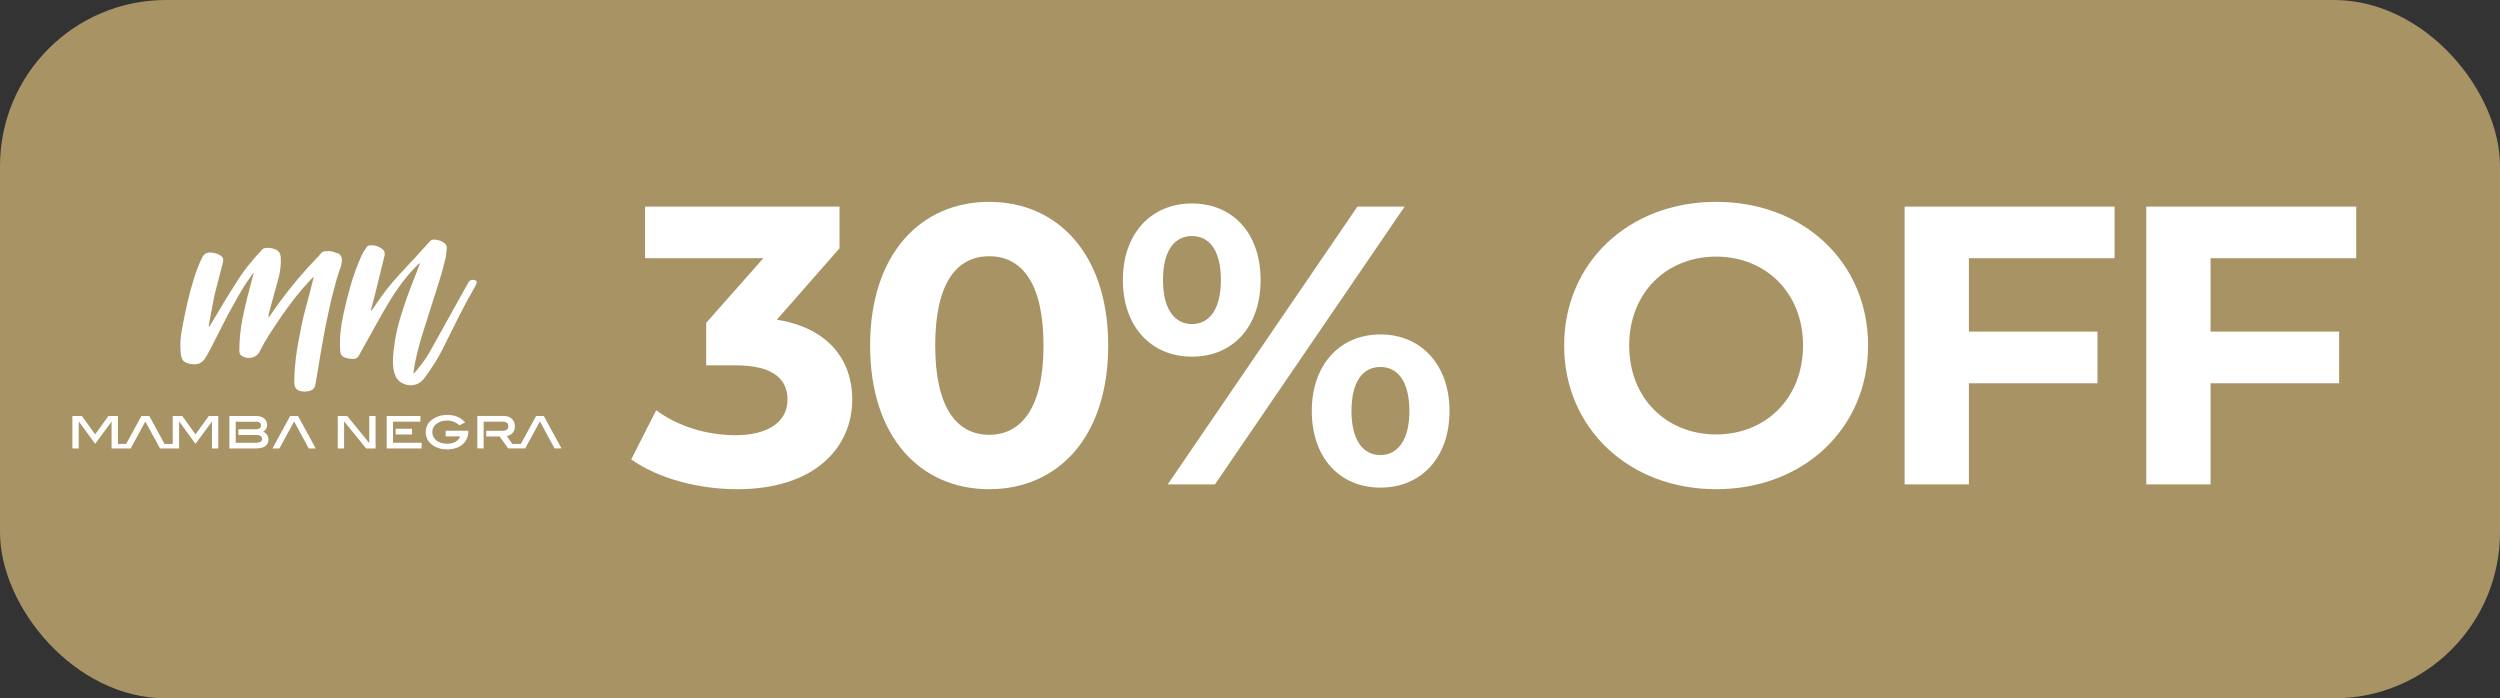 <?xml version="1.0" encoding="UTF-8"?>
<svg id="Capa_2" data-name="Capa 2" xmlns="http://www.w3.org/2000/svg" viewBox="0 0 680.2 190">
  <rect x="0" y="0" width="680.2" height="190" fill="#333333" stroke="none"/>
  <defs>
    <style>
      .cls-1 {
        fill: #a89365;
      }

      .cls-2 {
        fill: #fff;
      }
    </style>
  </defs>
  <g id="Capa_1-2" data-name="Capa 1">
    <g>
      <rect class="cls-1" width="680.2" height="190" rx="45.18" ry="45.18"/>
      <g>
        <path class="cls-2" d="M231.88,108.7c0,12.74-9.83,24.4-31.31,24.4-10.58,0-21.49-2.92-28.83-8.1l6.8-13.39c5.72,4.32,13.71,6.8,21.59,6.8,8.75,0,14.14-3.56,14.14-9.72,0-5.72-4.21-9.29-14.14-9.29h-7.99v-11.55l15.55-17.6h-32.18v-14.04h52.91v11.34l-17.06,19.43c13.6,2.16,20.51,10.58,20.51,21.7Z"/>
        <path class="cls-2" d="M236.74,94.01c0-24.94,13.82-39.09,32.39-39.09s32.39,14.14,32.39,39.09-13.71,39.09-32.39,39.09-32.39-14.14-32.39-39.09ZM283.92,94.01c0-17.17-6.05-24.29-14.79-24.29s-14.68,7.13-14.68,24.29,6.05,24.29,14.68,24.29,14.79-7.13,14.79-24.29Z"/>
        <path class="cls-2" d="M305.51,76.2c0-12.74,7.77-20.84,18.79-20.84s18.68,7.99,18.68,20.84-7.67,20.84-18.68,20.84-18.79-8.1-18.79-20.84ZM332.18,76.2c0-8.1-3.13-11.98-7.88-11.98s-7.88,3.99-7.88,11.98,3.24,11.98,7.88,11.98,7.88-3.89,7.88-11.98ZM369.32,56.22h12.85l-51.61,75.58h-12.85l51.61-75.58ZM356.91,111.83c0-12.74,7.77-20.84,18.68-20.84s18.79,8.1,18.79,20.84-7.77,20.84-18.79,20.84-18.68-8.1-18.68-20.84ZM383.47,111.83c0-7.99-3.13-11.98-7.88-11.98s-7.88,3.89-7.88,11.98,3.24,11.98,7.88,11.98,7.88-4,7.88-11.98Z"/>
        <path class="cls-2" d="M425.57,94.01c0-22.46,17.49-39.09,41.35-39.09s41.35,16.52,41.35,39.09-17.6,39.09-41.35,39.09-41.35-16.63-41.35-39.09ZM490.57,94.01c0-14.36-10.15-24.19-23.65-24.19s-23.65,9.83-23.65,24.19,10.15,24.19,23.65,24.19,23.65-9.83,23.65-24.19Z"/>
        <path class="cls-2" d="M535.7,70.26v19.97h34.98v14.04h-34.98v27.53h-17.49V56.22h57.12v14.04h-39.62Z"/>
        <path class="cls-2" d="M601.45,70.26v19.97h34.98v14.04h-34.98v27.53h-17.49V56.22h57.12v14.04h-39.62Z"/>
      </g>
      <g>
        <g>
          <path class="cls-2" d="M91.85,68.94c-1.02-.44-2.07-.75-3.3-.59-.47.03-.84.17-1.1.44-.26.27-.51.59-.75.94l-.31.27-2.73,2.91c-3.55,3.91-6.88,8.13-9.97,12.66l-.6.87c-.07-.42-.04-.81.07-1.16.42-1.65.86-3.26,1.31-4.85.45-1.58.89-3.18,1.32-4.79.5-1.91.7-3.76.6-5.55-.03-.64-.21-1.16-.53-1.58-.18-.25-.45-.45-.8-.6-.35-.15-.73-.27-1.14-.36-.41-.08-.82-.13-1.23-.13-.41,0-.73.07-.98.21-.25.1-.44.26-.55.48-1.34,1.4-2.6,2.84-3.78,4.34-1.18,1.5-2.28,3.09-3.31,4.77-1.15,1.77-2.25,3.55-3.31,5.34-1.06,1.79-2.14,3.59-3.24,5.4l-.65,1c-.05-.12-.08-.25-.08-.38.27-1.34.52-2.67.75-3.99.23-1.32.48-2.65.75-3.99.35-1.43.71-2.85,1.09-4.26.37-1.41.74-2.83,1.09-4.26.08-.17.12-.34.13-.49.01-.15.04-.29.07-.42.11-.39.09-.72-.05-.99-.14-.27-.37-.5-.68-.7-.36-.24-.74-.41-1.15-.52-.41-.11-.83-.19-1.26-.25-1.2-.11-2.06.37-2.55,1.42-3.3,6.37-5.6,19.93-5.78,21.48-.17,1.55-.18,3.11,0,4.68.09.85.31,1.47.68,1.86.36.39.96.67,1.78.84,1.04.2,1.9.16,2.59-.11.69-.27,1.31-.89,1.86-1.86.35-.62.7-1.25,1.05-1.89.35-.64.68-1.29.99-1.95.66-1.28,1.3-2.53,1.92-3.76.62-1.23,1.26-2.48,1.92-3.76,1.01-1.85,2.03-3.67,3.04-5.46,1.02-1.79,2.14-3.53,3.38-5.22l.66-.87s-1.26,4.75-1.76,6.7c-.5,1.95-.94,3.94-1.35,5.97-.27,1.38-.47,2.75-.61,4.11-.14,1.36-.22,2.74-.23,4.15-.03.34,0,.68.09,1.02.08.34.3.61.65.8.8.51,1.68.66,2.65.43.97-.22,1.67-.75,2.1-1.59.81-1.62,1.7-3.19,2.67-4.7.97-1.5,1.96-3.01,3-4.52,1.27-1.86,2.58-3.67,3.95-5.41,1.36-1.74,2.81-3.42,4.35-5.05l.73-.74c.06.38-1.63,6.65-2.38,9.43-.75,2.78-1.24,5.63-1.79,8.5-1.04,5.44-1.16,10.91-1.05,11.42.18.97.72,1.57,1.63,1.77.74.17,1.44.19,2.12.05.67-.14,1.47-.43,1.8-1.22.58-1.42,2.68-19.39,6.7-31.62.17-.51,1.69-3.8-.45-4.72Z"/>
          <path class="cls-2" d="M129.72,76.59c-.05-.1-.2-.21-.47-.33-.83-.3-1.46-.05-1.89.74l-10.53,18.91c-.55.93-1.13,1.81-1.75,2.66-.62.85-1.27,1.67-1.95,2.48-.08.09-.16.17-.24.24-.08.07-.22.19-.43.37.1-.6.17-1.14.23-1.62.06-.48.14-.95.25-1.42.58-2.73,1.27-5.38,2.08-7.97.8-2.59,1.62-5.19,2.47-7.8.66-2.04,1.31-4.08,1.95-6.1.64-2.02,1.2-4.07,1.69-6.15.14-.48.24-.97.27-1.49.04-.51.08-1.01.14-1.48.1-.6-.15-1.12-.72-1.57-.76-.56-1.69-.85-2.81-.88-.47.03-.85.22-1.12.57-2.58,2.88-5.21,5.73-7.88,8.57-2.67,2.84-5.13,5.98-7.38,9.44l-.72,1c.03-.21.05-.38.07-.48.02-.11.02-.2.02-.29.25-.91.5-1.83.75-2.77.25-.93.48-1.85.69-2.76l2.21-8.97c.13-.78-.1-1.36-.67-1.76-.89-.68-1.85-1.01-2.88-1-.73-.05-1.23.19-1.5.72-.28.44-.54.87-.8,1.29-.26.42-.48.87-.67,1.35-1.11,2.54-2.03,5.1-2.76,7.69-.74,2.59-1.4,5.24-1.98,7.97-.35,1.52-.6,3.06-.75,4.63-.15,1.57-.18,3.14-.1,4.72.04.81.2,1.37.47,1.67.27.31.8.55,1.58.72.22.07.45.11.68.12.24,0,.46.03.68.06.86.04,1.46-.34,1.8-1.12l.7-1.26c1.21-2.16,2.41-4.32,3.6-6.48,1.19-2.16,2.41-4.3,3.67-6.42,1.06-1.77,2.2-3.48,3.41-5.12,1.22-1.65,2.53-3.19,3.95-4.64l1.04-1.02.13.12c-.07.26-.15.46-.23.59l-2.76,7.14c-.9,2.44-1.71,4.87-2.43,7.28-.73,2.41-1.26,4.91-1.59,7.5-.16,1.03-.26,2.07-.32,3.1-.05,1.03,0,2.05.13,3.07.13.76.35,1.47.66,2.11.31.65.82,1.18,1.53,1.62,1.1.62,2.22.83,3.34.62,1.12-.21,2.06-.81,2.82-1.79.96-1.29,1.87-2.61,2.74-3.97.87-1.35,1.65-2.73,2.34-4.14,1.43-2.9,2.86-5.77,4.29-8.6,1.43-2.84,2.95-5.64,4.55-8.42l.29-.66c.11-.3.14-.51.1-.61Z"/>
        </g>
        <path class="cls-2" d="M99.62,122.01l-6-7.37v7.37h-1.72v-8.83h2.57l6,7.37v-7.37h1.72v8.83h-2.57Z"/>
        <path class="cls-2" d="M127.4,117.46c0,.72-.14,1.37-.41,1.95-.27.59-.66,1.09-1.16,1.52s-1.1.75-1.82.99c-.71.23-1.51.35-2.38.35-.78,0-1.52-.1-2.19-.31-.68-.21-1.26-.49-1.76-.85-1.24-.9-1.85-2.08-1.85-3.53s.62-2.59,1.85-3.5c.52-.37,1.12-.66,1.8-.88.68-.21,1.43-.32,2.25-.32.99,0,1.88.17,2.67.5.79.33,1.52.85,2.18,1.55l-1.62.8c-.9-.87-2.01-1.31-3.33-1.31-.59,0-1.13.08-1.62.24-.49.16-.91.38-1.27.66-.36.28-.64.62-.83,1-.2.38-.29.8-.29,1.24s.1.88.29,1.27c.19.38.46.72.81,1,.35.28.77.5,1.27.66s1.05.23,1.65.23c.9,0,1.65-.17,2.26-.51s1.05-.83,1.34-1.47h-3.98v-1.55h6.13v.27Z"/>
        <polygon class="cls-2" points="81.09 113.18 78.95 113.18 74.14 122.01 76.03 122.01 77.05 120.12 77.91 118.57 80.02 114.66 82.12 118.57 82.98 120.12 84 122.01 85.9 122.01 81.09 113.18"/>
        <path class="cls-2" d="M72.7,118.34c-.22-.34-.58-.64-1.06-.89.7-.46,1.05-1.07,1.05-1.81,0-.36-.07-.7-.21-1-.14-.3-.34-.56-.6-.78-.26-.22-.57-.38-.95-.5-.37-.12-.79-.18-1.26-.18h-7.26v8.83h7.17c1.14,0,2-.2,2.58-.61.58-.41.87-1,.87-1.77,0-.52-.11-.95-.33-1.29ZM70.87,120.19c-.3.18-.72.28-1.28.28h-5.46v-5.73h5.63c.4,0,.71.09.93.27.22.18.32.43.32.74s-.11.56-.34.76c-.23.19-.55.29-.96.29h-4.85v1.55h4.88c.52,0,.91.1,1.18.3.27.2.4.47.4.82,0,.31-.15.55-.44.74Z"/>
        <g>
          <polygon class="cls-2" points="106.93 120.46 106.93 118.21 106.93 116.66 106.93 114.73 114.38 114.73 114.38 113.18 105.21 113.18 105.21 122.01 114.71 122.01 114.71 120.46 106.93 120.46"/>
          <rect class="cls-2" x="107.65" y="116.66" width="4.46" height="1.55"/>
        </g>
        <path class="cls-2" d="M148,113.18h-2.14l-4.14,7.6h-2.32l-1.51-2.12c.72-.16,1.26-.47,1.64-.93.37-.45.56-1.04.56-1.76,0-.42-.07-.8-.22-1.15-.14-.35-.35-.64-.62-.88s-.59-.43-.97-.57c-.38-.13-.8-.2-1.27-.2h-7.14v8.83h1.72v-7.28h5.05c.57,0,1,.1,1.26.31.27.2.4.53.4.97,0,.8-.52,1.21-1.57,1.21h-4.44v1.55h3.66l2.31,3.24h4.65l1.02-1.9.86-1.55,2.11-3.91,2.1,3.91.86,1.55,1.02,1.9h1.89l-4.81-8.83Z"/>
        <polygon class="cls-2" points="56.81 113.18 53.19 118.18 49.59 113.18 47 113.18 47 120.78 44.76 120.78 40.62 113.18 38.48 113.18 34.34 120.78 32.09 120.78 32.09 113.18 29.5 113.18 25.89 118.18 22.28 113.18 19.7 113.18 19.7 122.01 21.42 122.01 21.42 114.75 21.46 114.69 25.89 120.76 30.32 114.75 30.36 114.69 30.36 122.01 31.29 122.01 32.09 122.01 33.67 122.01 35.09 122.01 35.56 122.01 36.58 120.12 37.44 118.57 39.55 114.66 41.65 118.57 42.51 120.12 43.53 122.01 43.87 122.01 45.42 122.01 47 122.01 47.67 122.01 48.73 122.01 48.73 114.75 48.77 114.69 53.19 120.76 57.63 114.75 57.67 114.69 57.67 122.01 59.39 122.01 59.39 113.18 56.81 113.18"/>
      </g>
    </g>
  </g>
</svg>